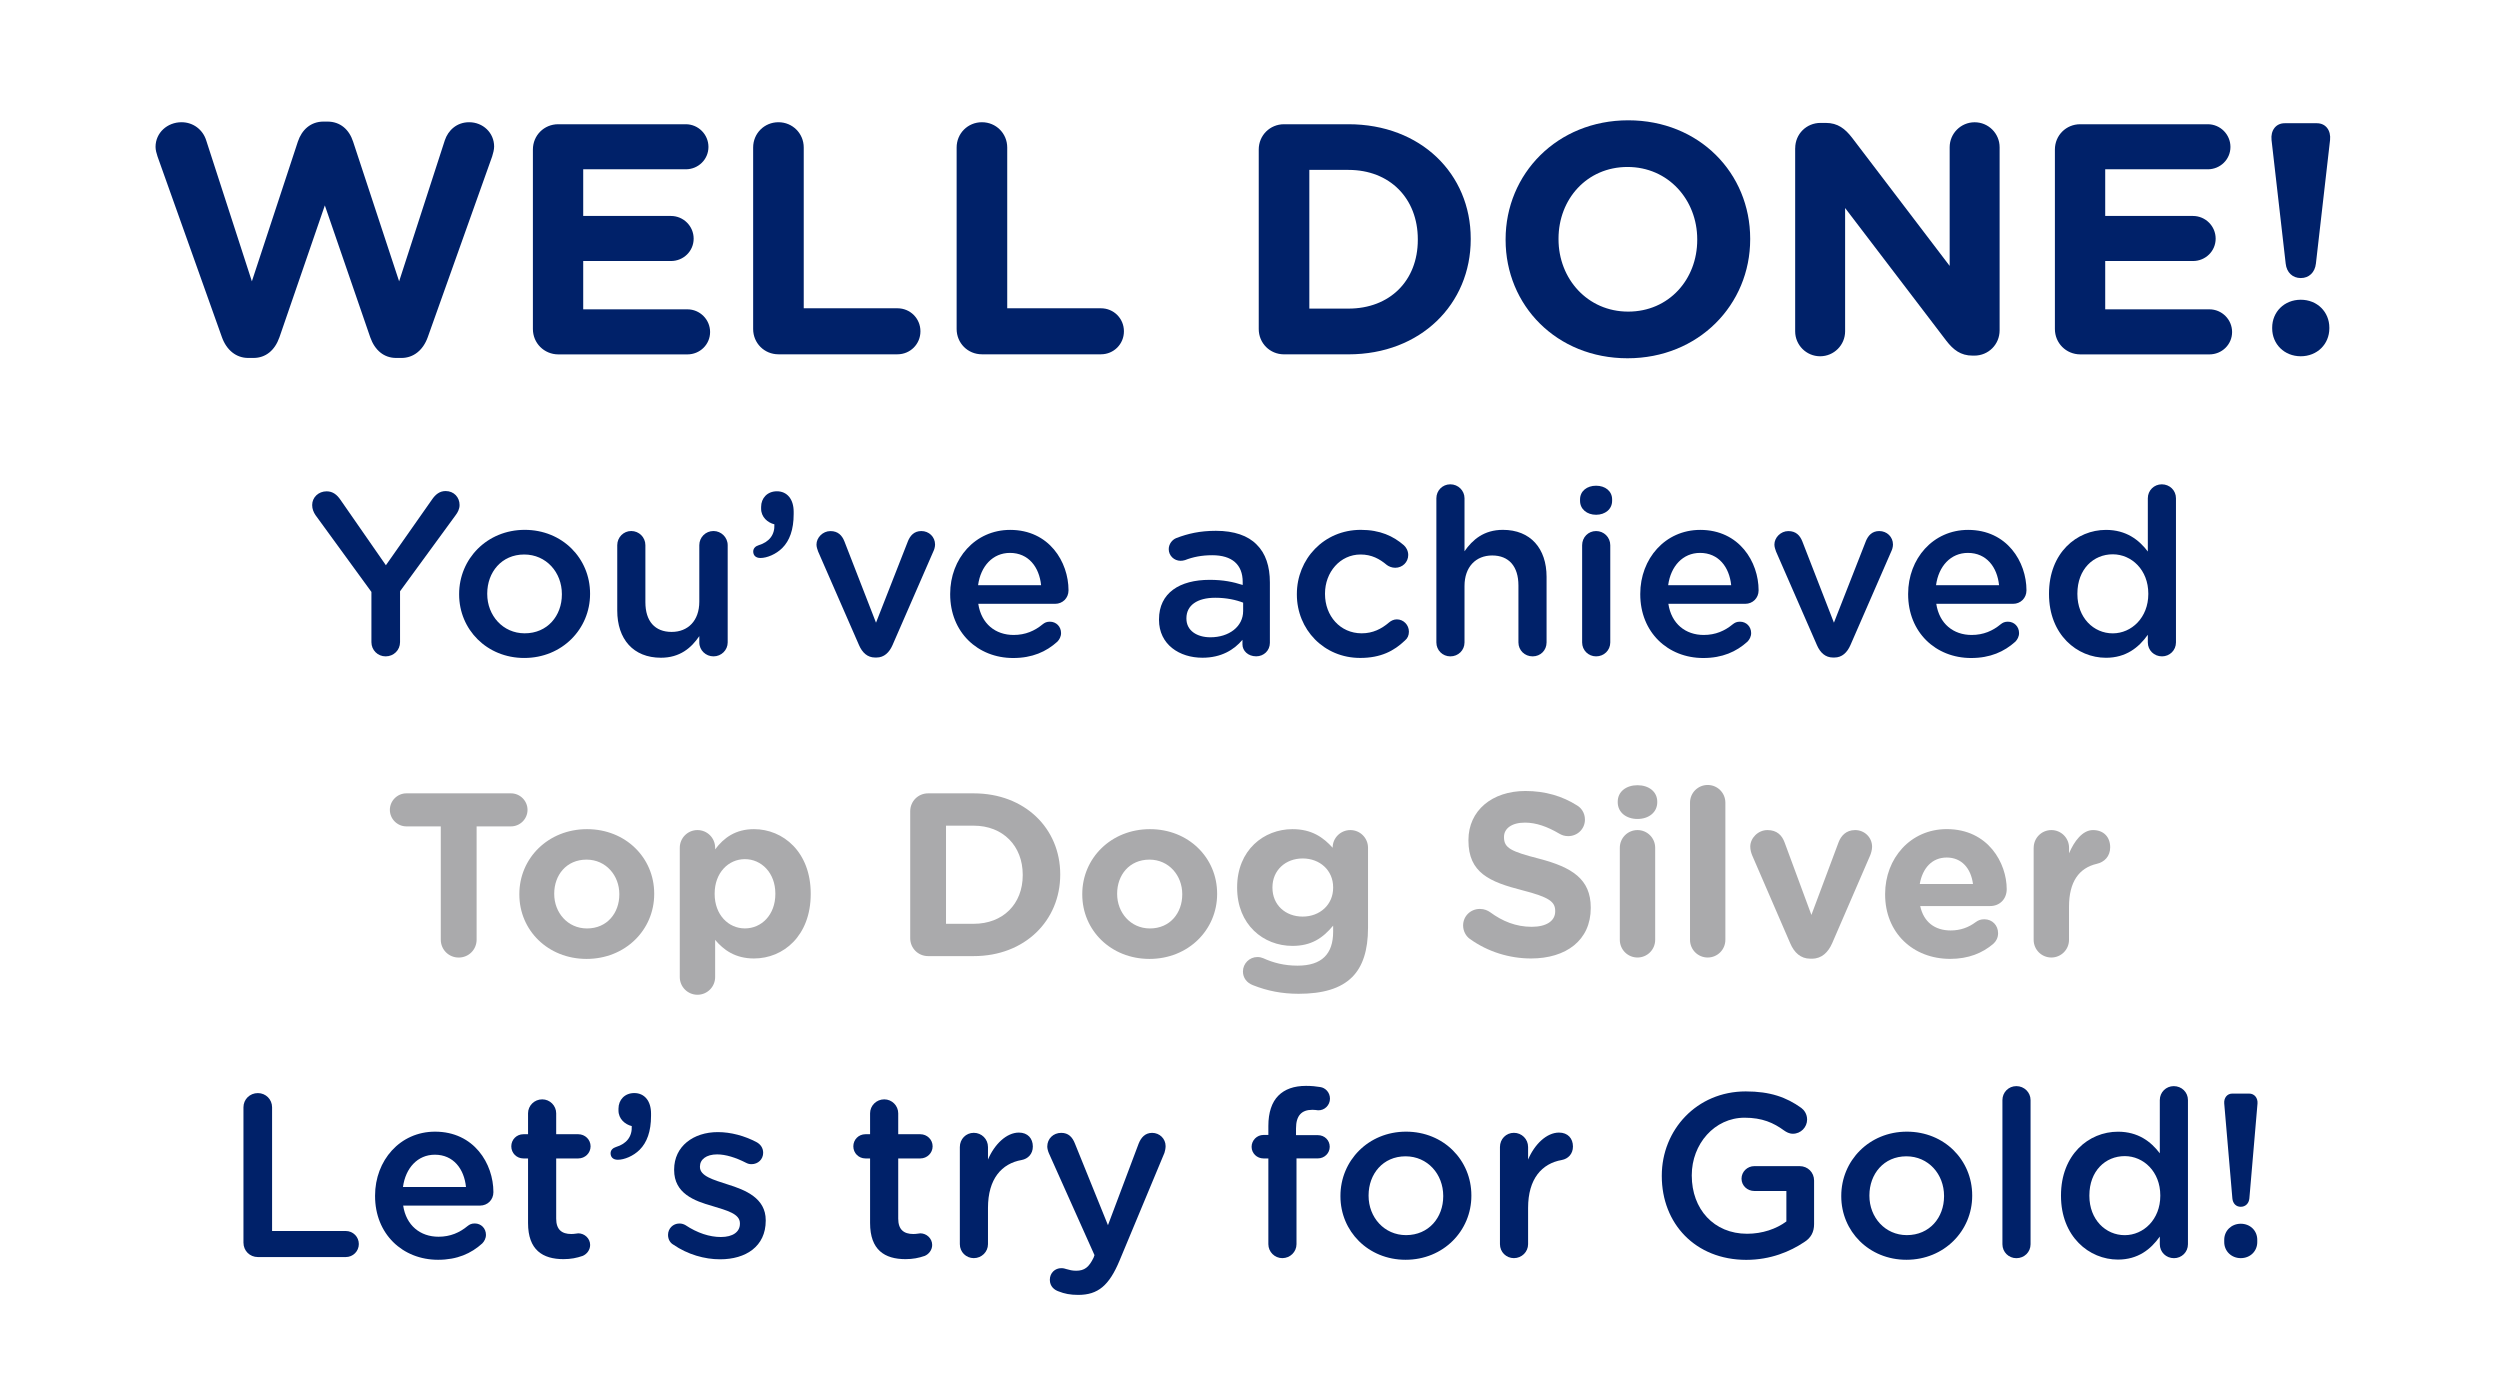 <?xml version="1.0" encoding="utf-8"?>
<!-- Generator: Adobe Illustrator 25.3.1, SVG Export Plug-In . SVG Version: 6.00 Build 0)  -->
<svg version="1.1" xmlns="http://www.w3.org/2000/svg" xmlns:xlink="http://www.w3.org/1999/xlink" x="0px" y="0px"
	 viewBox="0 0 623.62 348.05" style="enable-background:new 0 0 623.62 348.05;" xml:space="preserve">
<style type="text/css">
	.st0{fill:none;}
	.st1{fill:#002169;}
	.st2{fill:#AAAAAC;}
</style>
<g id="_x32_20x310_artboard">
</g>
<g id="Invisible_base">
	<rect x="-0.2" class="st0" width="623.62" height="348.05"/>
</g>
<g id="Text_66_x2F_82pt">
	<g>
		<g>
			<path class="st1" d="M39.29,39.02c-0.25-0.74-0.49-1.64-0.49-2.38c0-3.53,2.95-6.15,6.48-6.15c2.95,0,5.33,1.89,6.15,4.51
				l11.4,35.18L74.3,35.33c0.98-2.95,3.2-5,6.4-5h0.98c3.2,0,5.41,1.97,6.4,5l11.48,34.85L110.96,35c0.82-2.46,2.95-4.51,6.07-4.51
				c3.44,0,6.23,2.62,6.23,6.07c0,0.74-0.25,1.72-0.49,2.46l-16.07,45.1c-1.15,3.2-3.53,5.17-6.56,5.17h-1.31
				c-3.03,0-5.33-1.89-6.48-5.17L81.03,51.24L69.71,84.12c-1.15,3.28-3.44,5.17-6.48,5.17h-1.31c-3.03,0-5.41-1.97-6.56-5.17
				L39.29,39.02z"/>
			<path class="st1" d="M132.93,82.07V37.3c0-3.53,2.79-6.31,6.31-6.31h31.82c3.12,0,5.66,2.54,5.66,5.66
				c0,3.12-2.54,5.58-5.66,5.58h-25.58v11.64h21.89c3.12,0,5.66,2.54,5.66,5.66s-2.54,5.58-5.66,5.58h-21.89v12.05h25.99
				c3.12,0,5.66,2.54,5.66,5.66c0,3.12-2.54,5.58-5.66,5.58h-32.23C135.72,88.38,132.93,85.59,132.93,82.07z"/>
			<path class="st1" d="M187.87,36.8c0-3.53,2.79-6.31,6.31-6.31s6.31,2.79,6.31,6.31v40.1h23.37c3.2,0,5.74,2.54,5.74,5.74
				c0,3.2-2.54,5.74-5.74,5.74h-29.68c-3.53,0-6.31-2.79-6.31-6.31V36.8z"/>
			<path class="st1" d="M238.63,36.8c0-3.53,2.79-6.31,6.31-6.31s6.31,2.79,6.31,6.31v40.1h23.37c3.2,0,5.74,2.54,5.74,5.74
				c0,3.2-2.54,5.74-5.74,5.74h-29.68c-3.53,0-6.31-2.79-6.31-6.31V36.8z"/>
			<path class="st1" d="M313.99,37.3c0-3.53,2.79-6.31,6.31-6.31h16.07c18.04,0,30.5,12.38,30.5,28.54v0.16
				c0,16.15-12.46,28.7-30.5,28.7H320.3c-3.53,0-6.31-2.79-6.31-6.31V37.3z M336.37,76.98c10.33,0,17.3-6.97,17.3-17.14v-0.16
				c0-10.17-6.97-17.3-17.3-17.3h-9.76v34.6H336.37z"/>
			<path class="st1" d="M375.57,59.85v-0.16c0-16.32,12.87-29.68,30.59-29.68c17.71,0,30.42,13.2,30.42,29.52v0.16
				c0,16.32-12.87,29.68-30.59,29.68S375.57,76.16,375.57,59.85z M423.37,59.85v-0.16c0-9.84-7.22-18.04-17.38-18.04
				s-17.22,8.04-17.22,17.88v0.16c0,9.84,7.22,18.04,17.38,18.04S423.37,69.69,423.37,59.85z"/>
			<path class="st1" d="M447.81,36.97c0-3.53,2.79-6.31,6.31-6.31h1.31c3.03,0,4.84,1.48,6.56,3.69l24.35,31.98v-29.6
				c0-3.44,2.79-6.23,6.23-6.23c3.44,0,6.23,2.79,6.23,6.23V82.4c0,3.53-2.79,6.31-6.31,6.31h-0.41c-3.03,0-4.84-1.48-6.56-3.69
				l-25.26-33.13v30.75c0,3.44-2.79,6.23-6.23,6.23s-6.23-2.79-6.23-6.23V36.97z"/>
			<path class="st1" d="M512.59,82.07V37.3c0-3.53,2.79-6.31,6.31-6.31h31.82c3.12,0,5.66,2.54,5.66,5.66
				c0,3.12-2.54,5.58-5.66,5.58h-25.58v11.64h21.89c3.12,0,5.66,2.54,5.66,5.66s-2.54,5.58-5.66,5.58h-21.89v12.05h25.99
				c3.12,0,5.66,2.54,5.66,5.66c0,3.12-2.54,5.58-5.66,5.58H518.9C515.38,88.38,512.59,85.59,512.59,82.07z"/>
			<path class="st1" d="M566.63,34.92c-0.25-2.38,1.07-4.18,3.28-4.18h8.04c2.21,0,3.53,1.8,3.28,4.18l-3.53,30.83
				c-0.25,2.21-1.72,3.61-3.77,3.61s-3.53-1.39-3.77-3.61L566.63,34.92z M573.92,74.77c4.1,0,7.13,3.03,7.13,6.97v0.16
				c0,3.94-3.03,6.97-7.13,6.97s-7.13-3.03-7.13-6.97v-0.16C566.79,77.8,569.82,74.77,573.92,74.77z"/>
			<path class="st1" d="M92.66,147.67l-13.98-19.2c-0.46-0.7-0.81-1.51-0.81-2.49c0-1.91,1.57-3.42,3.6-3.42
				c1.57,0,2.61,0.87,3.48,2.15L96.26,141l11.48-16.36c0.87-1.28,1.91-2.15,3.42-2.15c2.09,0,3.48,1.57,3.48,3.48
				c0,0.99-0.46,1.86-0.99,2.55l-13.86,18.97v12.7c0,1.97-1.57,3.54-3.6,3.54c-1.97,0-3.54-1.57-3.54-3.54V147.67z"/>
			<path class="st1" d="M114.53,148.3v-0.12c0-8.76,6.96-16.01,16.36-16.01s16.3,7.13,16.3,15.89v0.12c0,8.7-6.96,15.95-16.41,15.95
				C121.43,164.14,114.53,157,114.53,148.3z M140.16,148.3v-0.12c0-5.39-3.89-9.86-9.4-9.86c-5.63,0-9.22,4.41-9.22,9.74v0.12
				c0,5.34,3.89,9.8,9.34,9.8C136.57,157.99,140.16,153.58,140.16,148.3z"/>
			<path class="st1" d="M181.52,160.25c0,1.91-1.57,3.48-3.54,3.48c-1.91,0-3.54-1.51-3.54-3.48v-1.57
				c-1.97,2.9-4.81,5.39-9.57,5.39c-6.9,0-10.9-4.64-10.9-11.77v-16.3c0-1.97,1.57-3.54,3.48-3.54c1.97,0,3.54,1.57,3.54,3.54v14.21
				c0,4.76,2.38,7.42,6.55,7.42c4.06,0,6.9-2.78,6.9-7.54v-14.09c0-1.97,1.57-3.54,3.54-3.54c1.91,0,3.54,1.57,3.54,3.54V160.25z"/>
			<path class="st1" d="M189.23,136.01c2.67-0.81,4.06-2.61,3.94-5.22c-1.68-0.41-3.31-1.8-3.31-3.89v-0.46
				c0-2.2,1.57-3.89,3.94-3.89c2.55,0,4.18,1.97,4.18,5.1v0.58c0,3.94-1.04,6.67-2.84,8.47c-1.57,1.57-3.83,2.49-5.45,2.49
				c-1.22,0-1.8-0.7-1.8-1.62C187.9,136.76,188.48,136.24,189.23,136.01z"/>
			<path class="st1" d="M218.64,164.02h-0.35c-1.91,0-3.19-1.22-4-3.07l-10.21-23.37c-0.17-0.52-0.41-1.1-0.41-1.74
				c0-1.74,1.57-3.36,3.48-3.36c1.91,0,2.9,1.1,3.48,2.55l7.89,20.3l8-20.42c0.52-1.22,1.45-2.44,3.31-2.44
				c1.91,0,3.42,1.45,3.42,3.36c0,0.64-0.23,1.33-0.41,1.68l-10.21,23.43C221.83,162.75,220.55,164.02,218.64,164.02z"/>
			<path class="st1" d="M252.74,164.14c-8.87,0-15.72-6.44-15.72-15.89v-0.12c0-8.76,6.21-15.95,14.96-15.95
				c9.74,0,14.56,8,14.56,15.08c0,1.97-1.51,3.36-3.31,3.36h-19.2c0.75,4.99,4.29,7.77,8.82,7.77c2.96,0,5.28-1.04,7.25-2.67
				c0.52-0.41,0.99-0.64,1.8-0.64c1.57,0,2.78,1.22,2.78,2.84c0,0.87-0.41,1.62-0.93,2.15C260.98,162.57,257.5,164.14,252.74,164.14
				z M259.7,145.98c-0.46-4.52-3.13-8.06-7.77-8.06c-4.29,0-7.31,3.31-7.95,8.06H259.7z"/>
			<path class="st1" d="M289.11,154.62v-0.12c0-6.61,5.16-9.86,12.64-9.86c3.42,0,5.86,0.52,8.24,1.28v-0.75
				c0-4.35-2.67-6.67-7.6-6.67c-2.67,0-4.87,0.46-6.79,1.22c-0.41,0.12-0.75,0.17-1.1,0.17c-1.62,0-2.96-1.28-2.96-2.9
				c0-1.28,0.87-2.38,1.91-2.78c2.9-1.1,5.86-1.8,9.86-1.8c4.58,0,8,1.22,10.15,3.42c2.26,2.2,3.31,5.45,3.31,9.45v15.08
				c0,1.91-1.51,3.36-3.42,3.36c-2.03,0-3.42-1.39-3.42-2.96v-1.16c-2.09,2.49-5.28,4.47-9.98,4.47
				C294.21,164.08,289.11,160.77,289.11,154.62z M310.1,152.42v-2.09c-1.8-0.7-4.18-1.22-6.96-1.22c-4.52,0-7.19,1.91-7.19,5.1v0.12
				c0,2.96,2.61,4.64,5.97,4.64C306.56,158.98,310.1,156.31,310.1,152.42z"/>
			<path class="st1" d="M323.5,148.3v-0.12c0-8.7,6.73-16.01,15.95-16.01c4.81,0,8.12,1.57,10.73,3.83c0.46,0.41,1.1,1.28,1.1,2.44
				c0,1.8-1.45,3.19-3.25,3.19c-0.87,0-1.62-0.35-2.09-0.7c-1.8-1.51-3.77-2.61-6.55-2.61c-5.1,0-8.87,4.41-8.87,9.74v0.12
				c0,5.45,3.77,9.8,9.16,9.8c2.78,0,4.93-1.1,6.84-2.73c0.41-0.35,1.1-0.75,1.91-0.75c1.68,0,3.02,1.39,3.02,3.07
				c0,0.93-0.35,1.68-0.99,2.2c-2.73,2.61-6.03,4.35-11.14,4.35C330.23,164.14,323.5,157,323.5,148.3z"/>
			<path class="st1" d="M358.3,124.29c0-1.91,1.51-3.48,3.48-3.48s3.54,1.57,3.54,3.48v13.22c1.97-2.84,4.81-5.34,9.57-5.34
				c6.9,0,10.9,4.64,10.9,11.72v16.36c0,1.97-1.51,3.48-3.48,3.48c-1.97,0-3.54-1.51-3.54-3.48v-14.21c0-4.76-2.38-7.48-6.55-7.48
				c-4.06,0-6.9,2.84-6.9,7.6v14.09c0,1.97-1.57,3.48-3.54,3.48c-1.91,0-3.48-1.51-3.48-3.48V124.29z"/>
			<path class="st1" d="M394.14,124.58c0-2.09,1.74-3.42,4-3.42s4,1.33,4,3.42v0.35c0,2.09-1.74,3.48-4,3.48s-4-1.39-4-3.48V124.58z
				 M394.66,136.01c0-1.97,1.51-3.54,3.48-3.54s3.54,1.57,3.54,3.54v24.24c0,1.97-1.57,3.48-3.54,3.48c-1.91,0-3.48-1.51-3.48-3.48
				V136.01z"/>
			<path class="st1" d="M424.88,164.14c-8.87,0-15.72-6.44-15.72-15.89v-0.12c0-8.76,6.21-15.95,14.96-15.95
				c9.74,0,14.56,8,14.56,15.08c0,1.97-1.51,3.36-3.31,3.36h-19.2c0.75,4.99,4.29,7.77,8.82,7.77c2.96,0,5.28-1.04,7.25-2.67
				c0.52-0.41,0.99-0.64,1.8-0.64c1.57,0,2.78,1.22,2.78,2.84c0,0.87-0.41,1.62-0.93,2.15
				C433.12,162.57,429.64,164.14,424.88,164.14z M431.84,145.98c-0.46-4.52-3.13-8.06-7.77-8.06c-4.29,0-7.31,3.31-7.95,8.06H431.84
				z"/>
			<path class="st1" d="M457.59,164.02h-0.35c-1.91,0-3.19-1.22-4-3.07l-10.21-23.37c-0.17-0.52-0.41-1.1-0.41-1.74
				c0-1.74,1.57-3.36,3.48-3.36s2.9,1.1,3.48,2.55l7.89,20.3l8-20.42c0.52-1.22,1.45-2.44,3.31-2.44c1.91,0,3.42,1.45,3.42,3.36
				c0,0.64-0.23,1.33-0.41,1.68l-10.21,23.43C460.78,162.75,459.51,164.02,457.59,164.02z"/>
			<path class="st1" d="M491.7,164.14c-8.87,0-15.72-6.44-15.72-15.89v-0.12c0-8.76,6.21-15.95,14.96-15.95
				c9.74,0,14.56,8,14.56,15.08c0,1.97-1.51,3.36-3.31,3.36H483c0.75,4.99,4.29,7.77,8.82,7.77c2.96,0,5.28-1.04,7.25-2.67
				c0.52-0.41,0.99-0.64,1.8-0.64c1.57,0,2.78,1.22,2.78,2.84c0,0.87-0.41,1.62-0.93,2.15C499.93,162.57,496.45,164.14,491.7,164.14
				z M498.66,145.98c-0.46-4.52-3.13-8.06-7.77-8.06c-4.29,0-7.31,3.31-7.95,8.06H498.66z"/>
			<path class="st1" d="M542.79,160.25c0,1.97-1.57,3.48-3.48,3.48c-1.97,0-3.54-1.51-3.54-3.48v-1.91
				c-2.26,3.19-5.45,5.74-10.44,5.74c-7.19,0-14.21-5.74-14.21-15.89v-0.12c0-10.15,6.9-15.89,14.21-15.89
				c5.05,0,8.24,2.49,10.44,5.39v-13.28c0-1.97,1.57-3.48,3.48-3.48c1.97,0,3.54,1.51,3.54,3.48V160.25z M518.2,148.07v0.12
				c0,5.92,4.06,9.8,8.82,9.8c4.7,0,8.87-3.94,8.87-9.8v-0.12c0-5.92-4.18-9.8-8.87-9.8C522.21,138.27,518.2,141.98,518.2,148.07z"
				/>
			<path class="st2" d="M109.95,206.14h-8.58c-2.26,0-4.12-1.86-4.12-4.12c0-2.26,1.86-4.12,4.12-4.12h26.1
				c2.26,0,4.12,1.86,4.12,4.12c0,2.26-1.86,4.12-4.12,4.12h-8.58v28.25c0,2.49-1.97,4.47-4.47,4.47c-2.49,0-4.47-1.97-4.47-4.47
				V206.14z"/>
			<path class="st2" d="M129.55,223.13v-0.12c0-8.93,7.19-16.18,16.88-16.18c9.63,0,16.76,7.13,16.76,16.07v0.12
				c0,8.93-7.19,16.18-16.88,16.18C136.68,239.19,129.55,232.06,129.55,223.13z M154.49,223.13v-0.12c0-4.58-3.31-8.58-8.18-8.58
				c-5.05,0-8.06,3.89-8.06,8.47v0.12c0,4.58,3.31,8.58,8.18,8.58C151.47,231.6,154.49,227.71,154.49,223.13z"/>
			<path class="st2" d="M169.57,211.47c0-2.44,1.97-4.41,4.41-4.41c2.44,0,4.41,1.97,4.41,4.41v0.41c2.15-2.9,5.1-5.05,9.69-5.05
				c7.25,0,14.15,5.68,14.15,16.07v0.12c0,10.38-6.79,16.07-14.15,16.07c-4.7,0-7.6-2.15-9.69-4.64v9.28c0,2.44-1.97,4.41-4.41,4.41
				c-2.44,0-4.41-1.97-4.41-4.41V211.47z M193.41,223.01v-0.12c0-5.16-3.48-8.58-7.6-8.58c-4.12,0-7.54,3.42-7.54,8.58v0.12
				c0,5.16,3.42,8.58,7.54,8.58C189.93,231.6,193.41,228.23,193.41,223.01z"/>
			<path class="st2" d="M227.05,202.37c0-2.49,1.97-4.47,4.47-4.47h11.37c12.76,0,21.58,8.76,21.58,20.18v0.12
				c0,11.43-8.82,20.3-21.58,20.3h-11.37c-2.49,0-4.47-1.97-4.47-4.47V202.37z M242.88,230.44c7.31,0,12.24-4.93,12.24-12.12v-0.12
				c0-7.19-4.93-12.24-12.24-12.24h-6.9v24.48H242.88z"/>
			<path class="st2" d="M269.97,223.13v-0.12c0-8.93,7.19-16.18,16.88-16.18c9.63,0,16.76,7.13,16.76,16.07v0.12
				c0,8.93-7.19,16.18-16.88,16.18C277.1,239.19,269.97,232.06,269.97,223.13z M294.91,223.13v-0.12c0-4.58-3.31-8.58-8.18-8.58
				c-5.05,0-8.06,3.89-8.06,8.47v0.12c0,4.58,3.31,8.58,8.18,8.58C291.89,231.6,294.91,227.71,294.91,223.13z"/>
			<path class="st2" d="M312.54,245.75c-1.51-0.58-2.49-1.8-2.49-3.42c0-1.97,1.62-3.6,3.6-3.6c0.58,0,1.04,0.12,1.45,0.29
				c2.55,1.16,5.28,1.86,8.58,1.86c6.03,0,8.87-2.9,8.87-8.47v-1.51c-2.61,3.13-5.45,5.05-10.15,5.05c-7.25,0-13.8-5.28-13.8-14.5
				v-0.12c0-9.28,6.67-14.5,13.8-14.5c4.81,0,7.66,2.03,10.03,4.64v-0.06c0-2.38,1.97-4.35,4.41-4.35c2.44,0,4.41,1.97,4.41,4.41
				v20.01c0,5.57-1.33,9.63-3.94,12.24c-2.9,2.9-7.37,4.18-13.4,4.18C319.79,247.89,316.19,247.2,312.54,245.75z M332.55,221.45
				v-0.12c0-4.23-3.31-7.19-7.6-7.19s-7.54,2.96-7.54,7.19v0.12c0,4.29,3.25,7.19,7.54,7.19S332.55,225.68,332.55,221.45z"/>
			<path class="st2" d="M366.65,234.21c-0.99-0.7-1.68-1.97-1.68-3.36c0-2.32,1.86-4.12,4.18-4.12c1.16,0,1.97,0.41,2.55,0.81
				c3.07,2.26,6.44,3.65,10.38,3.65c3.65,0,5.86-1.45,5.86-3.83v-0.12c0-2.26-1.39-3.42-8.18-5.16
				c-8.18-2.09-13.46-4.35-13.46-12.41v-0.12c0-7.37,5.92-12.24,14.21-12.24c4.93,0,9.22,1.28,12.88,3.6
				c0.99,0.58,1.97,1.8,1.97,3.54c0,2.32-1.86,4.12-4.18,4.12c-0.87,0-1.57-0.23-2.26-0.64c-2.96-1.74-5.74-2.73-8.53-2.73
				c-3.42,0-5.22,1.57-5.22,3.54v0.12c0,2.67,1.74,3.54,8.76,5.34c8.24,2.15,12.88,5.1,12.88,12.18v0.12
				c0,8.06-6.15,12.59-14.91,12.59C376.57,239.08,371.17,237.46,366.65,234.21z"/>
			<path class="st2" d="M403.54,199.99c0-2.55,2.15-4.12,4.93-4.12s4.93,1.57,4.93,4.12v0.12c0,2.55-2.15,4.18-4.93,4.18
				s-4.93-1.62-4.93-4.18V199.99z M404.06,211.47c0-2.44,1.97-4.41,4.41-4.41s4.41,1.97,4.41,4.41v22.97c0,2.44-1.97,4.41-4.41,4.41
				s-4.41-1.97-4.41-4.41V211.47z"/>
			<path class="st2" d="M421.57,200.22c0-2.44,1.97-4.41,4.41-4.41s4.41,1.97,4.41,4.41v34.22c0,2.44-1.97,4.41-4.41,4.41
				s-4.41-1.97-4.41-4.41V200.22z"/>
			<path class="st2" d="M452.02,239.14h-0.46c-2.38,0-4-1.51-4.99-3.83l-9.51-21.98c-0.23-0.58-0.46-1.33-0.46-2.15
				c0-2.09,1.91-4.12,4.29-4.12s3.65,1.33,4.29,3.13l6.67,18.04l6.79-18.15c0.58-1.51,1.8-3.02,4.12-3.02c2.32,0,4.23,1.8,4.23,4.18
				c0,0.75-0.29,1.68-0.46,2.09l-9.51,21.98C456.02,237.57,454.4,239.14,452.02,239.14z"/>
			<path class="st2" d="M486.48,239.19c-9.34,0-16.24-6.55-16.24-16.07v-0.12c0-8.87,6.32-16.18,15.37-16.18
				c10.38,0,14.96,8.53,14.96,14.96c0,2.55-1.8,4.23-4.12,4.23h-17.46c0.87,4,3.65,6.09,7.6,6.09c2.44,0,4.47-0.75,6.26-2.09
				c0.64-0.46,1.22-0.7,2.15-0.7c1.97,0,3.42,1.51,3.42,3.48c0,1.16-0.52,2.03-1.16,2.61C494.54,237.75,491,239.19,486.48,239.19z
				 M492.16,220.52c-0.52-3.94-2.84-6.61-6.55-6.61c-3.65,0-6.03,2.61-6.73,6.61H492.16z"/>
			<path class="st2" d="M507.3,211.47c0-2.44,1.97-4.41,4.41-4.41c2.44,0,4.41,1.97,4.41,4.41v1.39c1.28-3.02,3.36-5.8,5.97-5.8
				c2.73,0,4.29,1.8,4.29,4.29c0,2.32-1.51,3.71-3.31,4.12c-4.47,1.04-6.96,4.47-6.96,10.73v8.24c0,2.44-1.97,4.41-4.41,4.41
				c-2.44,0-4.41-1.97-4.41-4.41V211.47z"/>
			<path class="st1" d="M60.73,276.21c0-1.97,1.57-3.54,3.6-3.54c1.97,0,3.54,1.57,3.54,3.54v30.86h18.39c1.8,0,3.25,1.45,3.25,3.25
				s-1.45,3.25-3.25,3.25H64.33c-2.03,0-3.6-1.57-3.6-3.6V276.21z"/>
			<path class="st1" d="M109.28,314.25c-8.87,0-15.72-6.44-15.72-15.89v-0.12c0-8.76,6.21-15.95,14.96-15.95
				c9.74,0,14.56,8,14.56,15.08c0,1.97-1.51,3.36-3.31,3.36h-19.2c0.75,4.99,4.29,7.77,8.82,7.77c2.96,0,5.28-1.04,7.25-2.67
				c0.52-0.41,0.99-0.64,1.8-0.64c1.57,0,2.78,1.22,2.78,2.84c0,0.87-0.41,1.62-0.93,2.15
				C117.51,312.69,114.03,314.25,109.28,314.25z M116.24,296.1c-0.46-4.52-3.13-8.06-7.77-8.06c-4.29,0-7.31,3.31-7.95,8.06H116.24z
				"/>
			<path class="st1" d="M131.72,305.09v-16.12h-1.16c-1.68,0-3.02-1.33-3.02-3.02s1.33-3.02,3.02-3.02h1.16v-5.22
				c0-1.91,1.57-3.48,3.54-3.48c1.91,0,3.48,1.57,3.48,3.48v5.22h5.51c1.68,0,3.07,1.33,3.07,3.02s-1.39,3.02-3.07,3.02h-5.51v15.02
				c0,2.73,1.39,3.83,3.77,3.83c0.81,0,1.51-0.17,1.74-0.17c1.57,0,2.96,1.28,2.96,2.9c0,1.28-0.87,2.32-1.86,2.73
				c-1.51,0.52-2.96,0.81-4.81,0.81C135.38,314.08,131.72,311.82,131.72,305.09z"/>
			<path class="st1" d="M153.65,286.12c2.67-0.81,4.06-2.61,3.94-5.22c-1.68-0.41-3.31-1.8-3.31-3.89v-0.46
				c0-2.2,1.57-3.89,3.94-3.89c2.55,0,4.18,1.97,4.18,5.1v0.58c0,3.94-1.04,6.67-2.84,8.47c-1.57,1.57-3.83,2.49-5.45,2.49
				c-1.22,0-1.8-0.7-1.8-1.62C152.31,286.88,152.89,286.36,153.65,286.12z"/>
			<path class="st1" d="M167.97,310.48c-0.75-0.41-1.33-1.28-1.33-2.44c0-1.57,1.22-2.84,2.84-2.84c0.58,0,1.1,0.17,1.51,0.41
				c2.96,1.97,6.03,2.96,8.82,2.96c3.02,0,4.76-1.28,4.76-3.31v-0.12c0-2.38-3.25-3.19-6.84-4.29c-4.52-1.28-9.57-3.13-9.57-8.99
				v-0.12c0-5.8,4.81-9.34,10.9-9.34c3.25,0,6.67,0.93,9.63,2.49c0.99,0.52,1.68,1.45,1.68,2.67c0,1.62-1.28,2.84-2.9,2.84
				c-0.58,0-0.93-0.12-1.39-0.35c-2.49-1.28-5.05-2.09-7.19-2.09c-2.73,0-4.29,1.28-4.29,3.02v0.12c0,2.26,3.31,3.19,6.9,4.35
				c4.47,1.39,9.51,3.42,9.51,8.93v0.12c0,6.44-4.99,9.63-11.37,9.63C175.75,314.14,171.51,312.92,167.97,310.48z"/>
			<path class="st1" d="M217.04,305.09v-16.12h-1.16c-1.68,0-3.02-1.33-3.02-3.02s1.33-3.02,3.02-3.02h1.16v-5.22
				c0-1.91,1.57-3.48,3.54-3.48c1.91,0,3.48,1.57,3.48,3.48v5.22h5.51c1.68,0,3.07,1.33,3.07,3.02s-1.39,3.02-3.07,3.02h-5.51v15.02
				c0,2.73,1.39,3.83,3.77,3.83c0.81,0,1.51-0.17,1.74-0.17c1.57,0,2.96,1.28,2.96,2.9c0,1.28-0.87,2.32-1.86,2.73
				c-1.51,0.52-2.96,0.81-4.81,0.81C220.69,314.08,217.04,311.82,217.04,305.09z"/>
			<path class="st1" d="M239.43,286.12c0-1.97,1.51-3.54,3.48-3.54c1.97,0,3.54,1.57,3.54,3.54v3.13c1.62-3.83,4.64-6.73,7.71-6.73
				c2.2,0,3.48,1.45,3.48,3.48c0,1.86-1.22,3.07-2.78,3.36c-4.99,0.87-8.41,4.7-8.41,11.95v9.05c0,1.91-1.57,3.48-3.54,3.48
				c-1.91,0-3.48-1.51-3.48-3.48V286.12z"/>
			<path class="st1" d="M264.08,322.14c-1.04-0.35-2.2-1.22-2.2-2.9c0-1.74,1.33-2.9,2.84-2.9c0.58,0,0.93,0.12,1.28,0.23
				c0.81,0.23,1.45,0.41,2.44,0.41c2.09,0,3.19-0.87,4.35-3.25l0.23-0.64l-11.37-25.4c-0.23-0.52-0.41-1.22-0.41-1.68
				c0-1.97,1.51-3.42,3.48-3.42c1.8,0,2.78,1.04,3.42,2.67l8.24,20.36l7.66-20.36c0.58-1.45,1.57-2.67,3.36-2.67
				c1.86,0,3.36,1.45,3.36,3.31c0,0.58-0.17,1.33-0.29,1.68l-11.19,26.85c-2.61,6.26-5.39,8.58-10.32,8.58
				C266.98,323.01,265.53,322.72,264.08,322.14z"/>
			<path class="st1" d="M316.39,288.97h-1.22c-1.62,0-2.96-1.28-2.96-2.9s1.33-2.96,2.96-2.96h1.22v-2.26
				c0-3.36,0.87-5.92,2.49-7.54s3.89-2.44,6.9-2.44c1.39,0,2.55,0.12,3.54,0.29c1.28,0.17,2.44,1.33,2.44,2.9
				c0,1.62-1.33,2.96-2.96,2.9c-0.41-0.06-0.99-0.12-1.45-0.12c-2.67,0-4.06,1.45-4.06,4.64v1.68h5.45c1.68,0,2.96,1.28,2.96,2.9
				s-1.33,2.9-2.96,2.9h-5.33v21.4c0,1.91-1.57,3.48-3.54,3.48c-1.91,0-3.48-1.57-3.48-3.48V288.97z"/>
			<path class="st1" d="M334.37,298.42v-0.12c0-8.76,6.96-16.01,16.36-16.01c9.4,0,16.3,7.13,16.3,15.89v0.12
				c0,8.7-6.96,15.95-16.41,15.95C341.27,314.25,334.37,307.12,334.37,298.42z M360.01,298.42v-0.12c0-5.39-3.89-9.86-9.4-9.86
				c-5.63,0-9.22,4.41-9.22,9.74v0.12c0,5.34,3.89,9.8,9.34,9.8C356.41,308.1,360.01,303.7,360.01,298.42z"/>
			<path class="st1" d="M374.16,286.12c0-1.97,1.51-3.54,3.48-3.54c1.97,0,3.54,1.57,3.54,3.54v3.13c1.62-3.83,4.64-6.73,7.71-6.73
				c2.2,0,3.48,1.45,3.48,3.48c0,1.86-1.22,3.07-2.78,3.36c-4.99,0.87-8.41,4.7-8.41,11.95v9.05c0,1.91-1.57,3.48-3.54,3.48
				c-1.91,0-3.48-1.51-3.48-3.48V286.12z"/>
			<path class="st1" d="M414.53,293.37v-0.12c0-11.37,8.7-21,20.94-21c6.09,0,10.15,1.45,13.86,4.12c0.7,0.52,1.45,1.51,1.45,2.9
				c0,1.91-1.57,3.54-3.54,3.54c-0.93,0-1.62-0.41-2.2-0.81c-2.61-1.91-5.45-3.19-9.86-3.19c-7.48,0-13.17,6.55-13.17,14.33v0.12
				c0,8.35,5.51,14.5,13.8,14.5c3.83,0,7.31-1.22,9.8-3.07v-7.6h-8c-1.74,0-3.19-1.33-3.19-3.07c0-1.74,1.45-3.13,3.19-3.13h11.31
				c2.03,0,3.6,1.57,3.6,3.6v10.85c0,2.03-0.81,3.48-2.49,4.52c-3.48,2.32-8.35,4.41-14.44,4.41
				C422.88,314.25,414.53,305.2,414.53,293.37z"/>
			<path class="st1" d="M459.3,298.42v-0.12c0-8.76,6.96-16.01,16.36-16.01c9.4,0,16.3,7.13,16.3,15.89v0.12
				c0,8.7-6.96,15.95-16.41,15.95C466.2,314.25,459.3,307.12,459.3,298.42z M484.94,298.42v-0.12c0-5.39-3.89-9.86-9.4-9.86
				c-5.63,0-9.22,4.41-9.22,9.74v0.12c0,5.34,3.89,9.8,9.34,9.8C481.34,308.1,484.94,303.7,484.94,298.42z"/>
			<path class="st1" d="M499.5,274.41c0-1.91,1.51-3.48,3.48-3.48s3.54,1.57,3.54,3.48v35.96c0,1.97-1.57,3.48-3.54,3.48
				c-1.91,0-3.48-1.51-3.48-3.48V274.41z"/>
			<path class="st1" d="M545.78,310.37c0,1.97-1.57,3.48-3.48,3.48c-1.97,0-3.54-1.51-3.54-3.48v-1.91
				c-2.26,3.19-5.45,5.74-10.44,5.74c-7.19,0-14.21-5.74-14.21-15.89v-0.12c0-10.15,6.9-15.89,14.21-15.89
				c5.05,0,8.24,2.49,10.44,5.39v-13.28c0-1.97,1.57-3.48,3.48-3.48c1.97,0,3.54,1.51,3.54,3.48V310.37z M521.19,298.19v0.12
				c0,5.92,4.06,9.8,8.82,9.8c4.7,0,8.87-3.94,8.87-9.8v-0.12c0-5.92-4.18-9.8-8.87-9.8C525.19,288.39,521.19,292.1,521.19,298.19z"
				/>
			<path class="st1" d="M554.83,275.28c-0.12-1.39,0.7-2.49,2.03-2.49h4.18c1.33,0,2.2,1.1,2.09,2.49l-2.03,23.66
				c-0.12,1.28-0.99,2.09-2.15,2.09s-1.97-0.81-2.09-2.09L554.83,275.28z M558.95,305.26c2.38,0,4.12,1.74,4.12,4v0.58
				c0,2.26-1.74,4-4.12,4c-2.32,0-4.12-1.74-4.12-4v-0.58C554.83,307,556.63,305.26,558.95,305.26z"/>
		</g>
	</g>
</g>
</svg>
